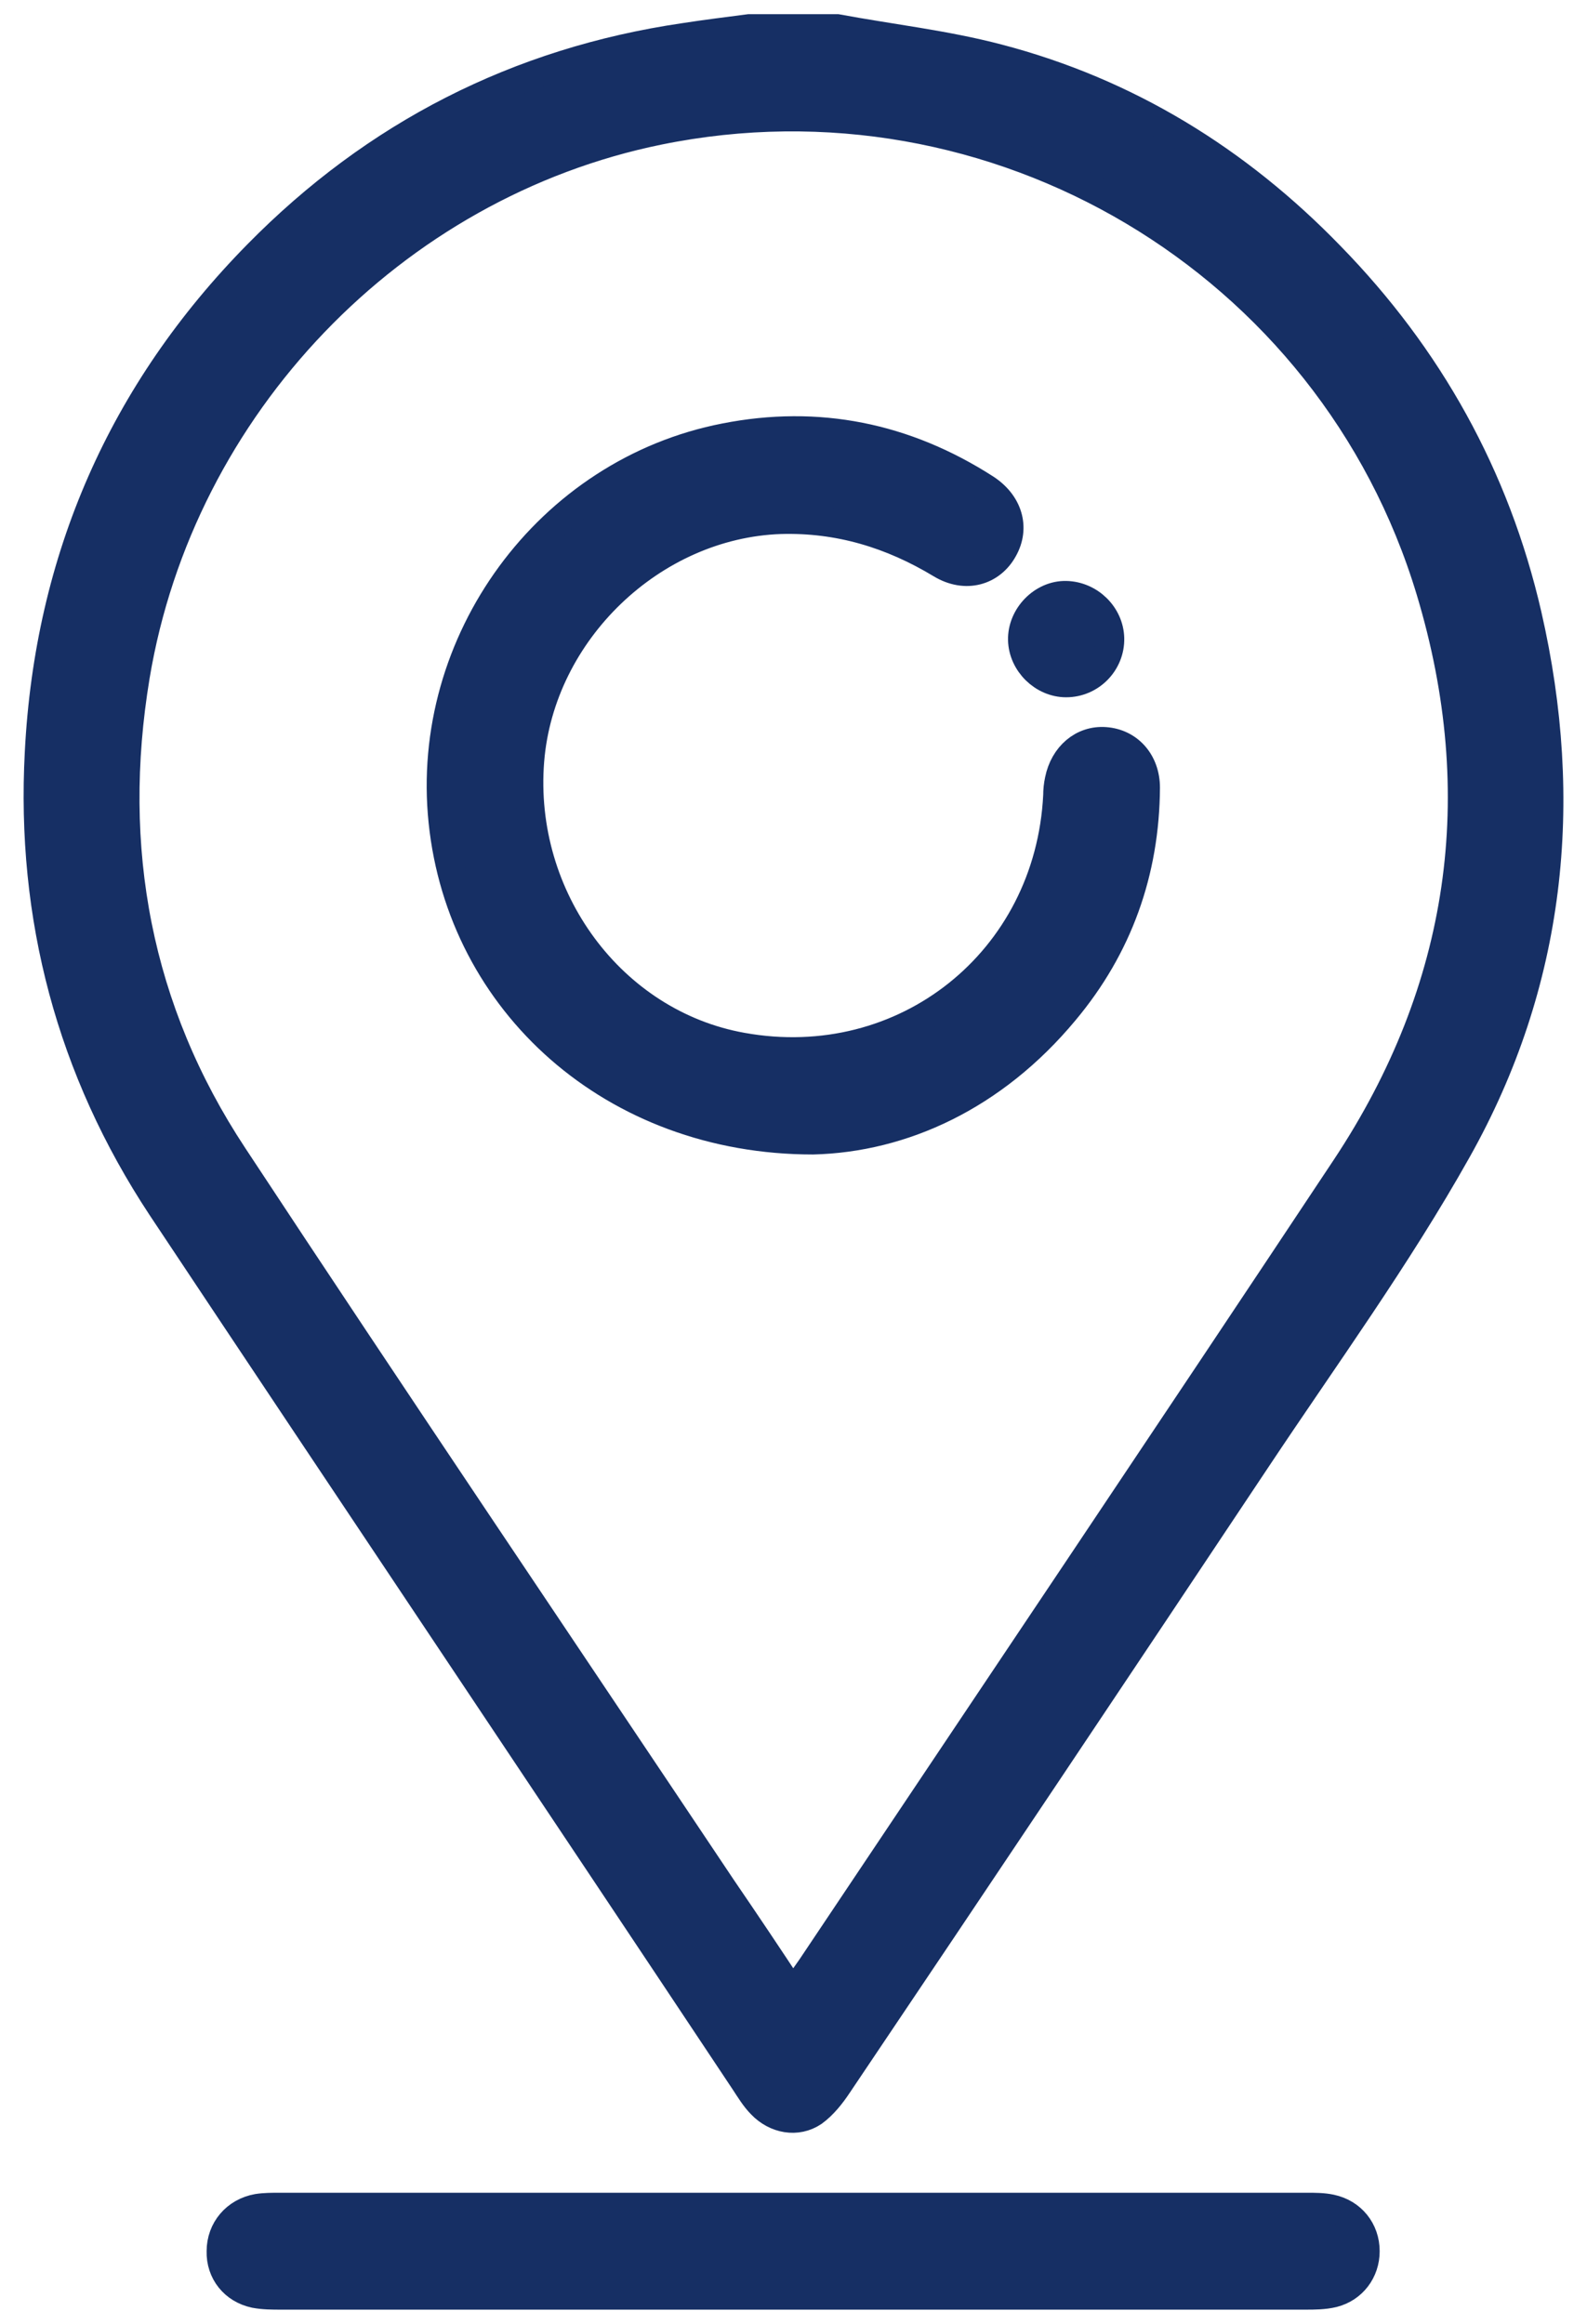 <svg width="56" height="82" viewBox="0 0 56 82" fill="none" xmlns="http://www.w3.org/2000/svg">
<path d="M29.538 1C31.437 1.352 33.356 1.566 35.217 2.055C39.772 3.246 43.668 5.648 46.943 9.027C50.413 12.582 52.777 16.801 53.902 21.703C55.413 28.305 54.735 34.691 51.421 40.59C49.308 44.359 46.749 47.875 44.346 51.488C39.442 58.852 34.519 66.215 29.576 73.559C29.344 73.91 29.053 74.281 28.704 74.535C28.123 74.926 27.367 74.789 26.863 74.262C26.63 74.027 26.456 73.734 26.262 73.441C19.42 63.148 12.539 52.895 5.697 42.602C2.499 37.758 1.065 32.367 1.375 26.547C1.724 19.711 4.321 13.812 9.089 8.969C13.237 4.75 18.276 2.172 24.149 1.312C24.905 1.195 25.681 1.098 26.436 1C27.483 1 28.51 1 29.538 1ZM27.987 70.356C28.239 69.965 28.433 69.691 28.627 69.418C34.926 60.004 41.225 50.629 47.486 41.195C51.653 34.906 52.642 28.051 50.471 20.844C46.963 9.203 35.1 2.191 23.238 4.613C13.857 6.527 6.376 14.32 4.786 23.852C3.778 29.926 4.844 35.648 8.236 40.785C13.935 49.438 19.73 58.012 25.487 66.625C26.301 67.816 27.115 69.027 27.987 70.356Z" fill="#162F64" stroke="#162F64"/>
<path d="M27.968 81C21.959 81 15.931 81 9.923 81C9.613 81 9.302 81 8.992 80.941C8.256 80.785 7.771 80.18 7.791 79.438C7.791 78.676 8.314 78.051 9.089 77.914C9.341 77.875 9.613 77.875 9.865 77.875C21.94 77.875 34.035 77.875 46.11 77.875C46.401 77.875 46.691 77.875 46.963 77.934C47.699 78.09 48.184 78.695 48.184 79.438C48.184 80.141 47.738 80.746 47.04 80.922C46.711 81 46.381 81 46.052 81C40.004 81 33.976 81 27.968 81Z" fill="#162F64" stroke="#162F64"/>
<path d="M28.686 40.238C21.63 40.238 16.281 35.375 15.622 28.988C14.963 22.641 19.343 16.645 25.584 15.434C28.86 14.789 31.942 15.414 34.772 17.231C35.586 17.758 35.838 18.617 35.411 19.379C34.985 20.16 34.074 20.434 33.202 19.906C31.457 18.852 29.596 18.285 27.542 18.344C23.026 18.5 19.072 22.289 18.703 26.84C18.316 31.684 21.591 36.117 26.185 36.938C31.922 37.973 37.02 33.91 37.311 28.07C37.311 27.895 37.33 27.699 37.369 27.524C37.543 26.664 38.202 26.098 38.997 26.156C39.831 26.215 40.431 26.879 40.431 27.797C40.412 30.766 39.462 33.422 37.563 35.688C35.062 38.695 31.845 40.16 28.686 40.238Z" fill="#162F64" stroke="#162F64"/>
<path d="M39.171 22.523C39.19 23.383 38.492 24.105 37.62 24.105C36.806 24.105 36.089 23.402 36.07 22.582C36.05 21.742 36.787 20.98 37.62 21C38.454 21.019 39.151 21.703 39.171 22.523Z" fill="#162F64" stroke="#162F64"/>
</svg>
